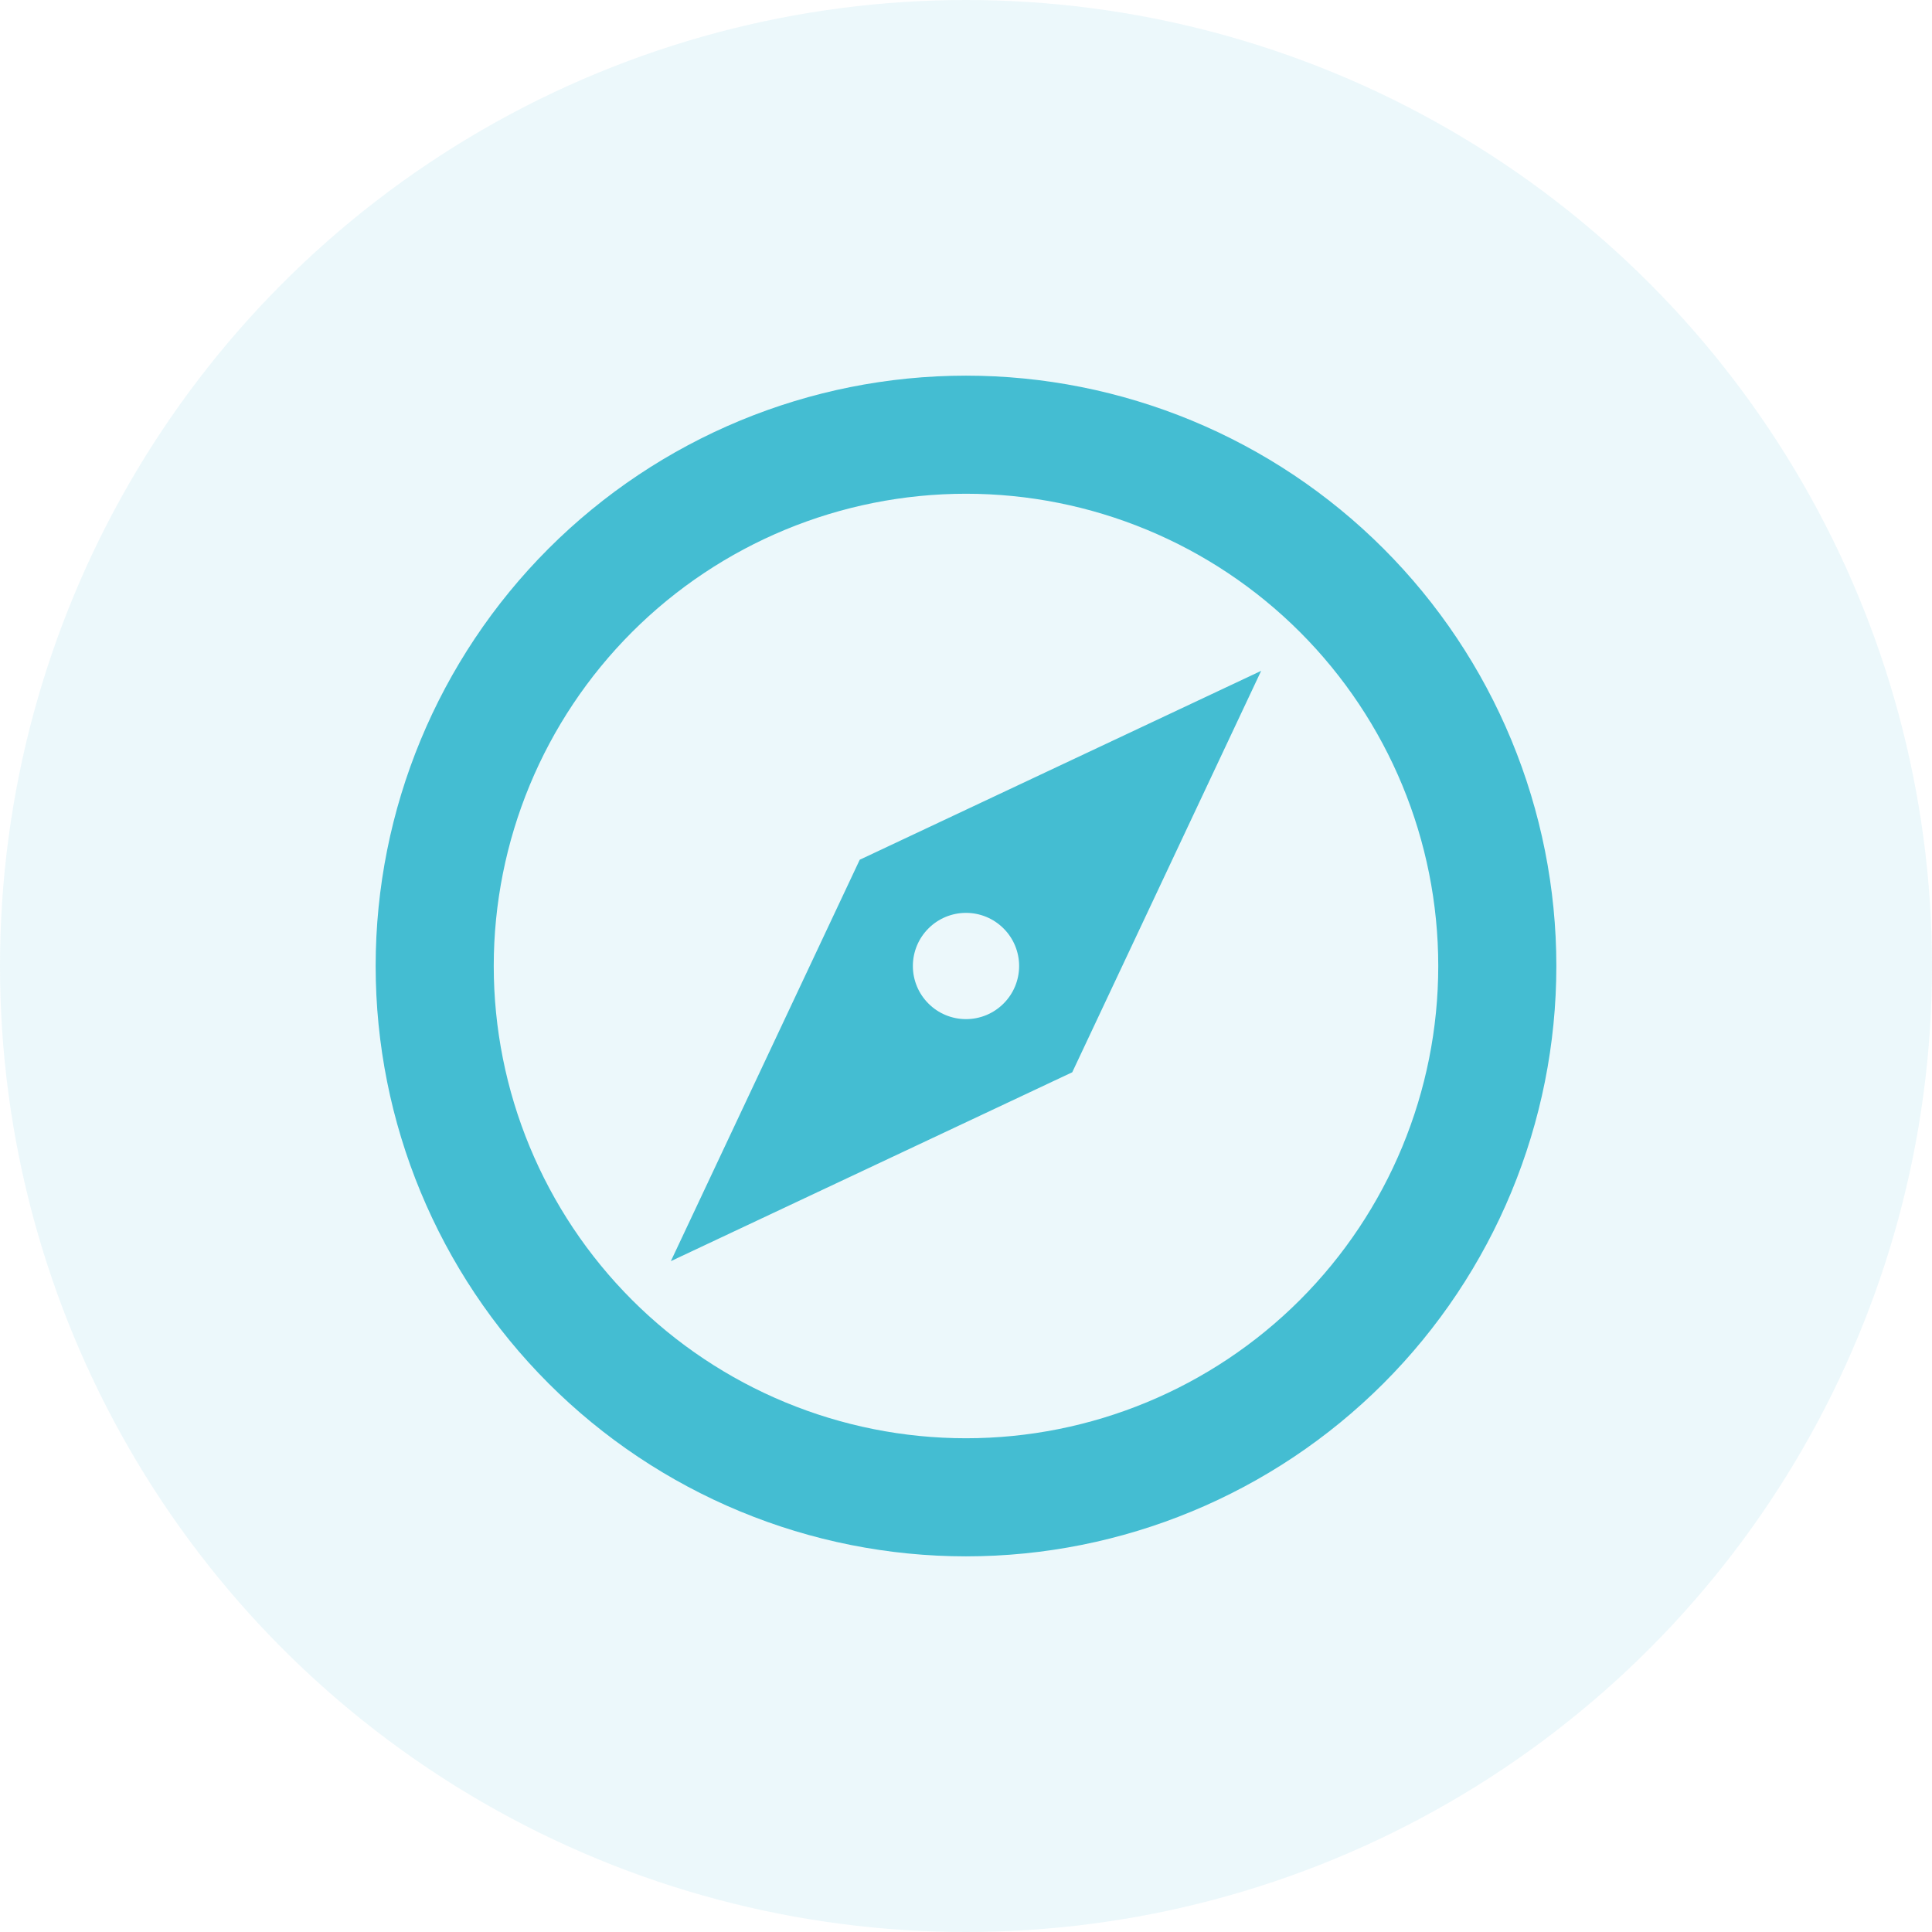 <svg width="48" height="48" viewBox="0 0 48 48" fill="none" xmlns="http://www.w3.org/2000/svg">
<g clip-path="url(#clip0_1112_6974)">
<circle opacity="0.1" cx="24" cy="24" r="24" fill="#44BDD2"/>
<path d="M16.667 31.333L21.36 21.36L31.333 16.667L26.64 26.64L16.667 31.333ZM24 22.68C23.65 22.68 23.314 22.819 23.067 23.067C22.819 23.314 22.68 23.65 22.68 24C22.68 24.35 22.819 24.686 23.067 24.933C23.314 25.181 23.65 25.32 24 25.32C24.35 25.32 24.686 25.181 24.933 24.933C25.181 24.686 25.32 24.35 25.32 24C25.32 23.65 25.181 23.314 24.933 23.067C24.686 22.819 24.35 22.68 24 22.68ZM24 9.333C25.926 9.333 27.833 9.713 29.613 10.45C31.392 11.187 33.009 12.267 34.371 13.629C35.733 14.991 36.813 16.608 37.55 18.387C38.287 20.167 38.667 22.074 38.667 24C38.667 27.89 37.121 31.62 34.371 34.371C31.62 37.121 27.89 38.667 24 38.667C22.074 38.667 20.167 38.287 18.387 37.55C16.608 36.813 14.991 35.733 13.629 34.371C10.879 31.62 9.333 27.89 9.333 24C9.333 20.11 10.879 16.38 13.629 13.629C16.38 10.879 20.11 9.333 24 9.333ZM24 12.267C20.888 12.267 17.904 13.503 15.703 15.703C13.503 17.904 12.267 20.888 12.267 24C12.267 27.112 13.503 30.096 15.703 32.297C17.904 34.497 20.888 35.733 24 35.733C27.112 35.733 30.096 34.497 32.297 32.297C34.497 30.096 35.733 27.112 35.733 24C35.733 20.888 34.497 17.904 32.297 15.703C30.096 13.503 27.112 12.267 24 12.267Z" fill="#44BDD2"/>
</g>
<defs>
<clipPath id="clip0_1112_6974">
<rect width="48" height="48" fill="white"/>
</clipPath>
</defs>
</svg>
